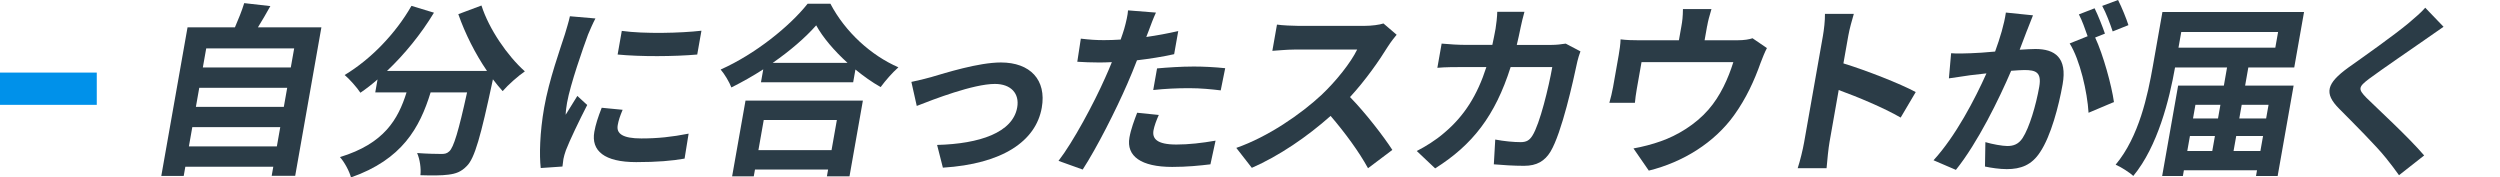 <svg width="310" height="22" viewBox="0 0 310 22" fill="none" xmlns="http://www.w3.org/2000/svg">
<rect y="9" width="12" height="4" fill="#0091EA"/>
<g opacity="0.83">
<path d="M39.853 3.391L36.605 21.796H33.69L33.888 20.672H22.981L22.78 21.819H20L23.255 3.391H29.131C29.558 2.404 30.005 1.305 30.282 0.388L33.525 0.755C33.018 1.671 32.492 2.566 31.982 3.391H39.856H39.853ZM34.331 18.151L34.752 15.766H23.845L23.424 18.151H34.331ZM24.709 10.885L24.291 13.248H35.195L35.613 10.885H24.709ZM25.57 6.005L25.152 8.367H36.059L36.477 6.005H25.57Z" fill="#001422"/>
<path d="M59.703 0.688C60.634 3.598 62.917 6.922 65.082 8.848C64.246 9.421 62.997 10.523 62.33 11.299C61.925 10.863 61.533 10.36 61.119 9.832L61.09 9.991C59.614 16.912 58.861 19.619 57.889 20.58C57.184 21.312 56.525 21.542 55.609 21.656C54.809 21.771 53.477 21.771 52.131 21.726C52.23 20.902 52.067 19.756 51.723 18.976C52.97 19.068 54.159 19.09 54.733 19.09C55.147 19.09 55.406 19.046 55.708 18.768C56.254 18.288 56.866 16.247 57.918 11.455H53.397C52.045 15.855 49.861 19.775 43.523 22C43.316 21.22 42.71 20.096 42.155 19.479C47.639 17.804 49.364 14.802 50.413 11.455H46.532L46.816 9.851C46.112 10.468 45.394 11.019 44.69 11.5C44.294 10.882 43.319 9.781 42.735 9.3C45.946 7.374 49.029 4.212 51.022 0.726L53.811 1.573C52.22 4.209 50.17 6.731 47.99 8.794H60.386C58.944 6.686 57.669 4.164 56.831 1.758L59.706 0.681L59.703 0.688Z" fill="#001422"/>
<path d="M72.903 4.33C72.332 5.865 70.719 10.449 70.314 12.742C70.238 13.178 70.155 13.773 70.142 14.232C70.624 13.452 71.134 12.649 71.59 11.895L72.814 13.019C71.835 14.922 70.636 17.419 70.171 18.635C70.04 18.979 69.906 19.482 69.865 19.711C69.82 19.962 69.779 20.328 69.744 20.65L67.05 20.835C66.871 19.252 66.928 16.457 67.477 13.34C68.083 9.902 69.479 6.027 70.043 4.263C70.225 3.62 70.518 2.751 70.668 2.015L73.834 2.289C73.566 2.77 73.066 3.916 72.9 4.33H72.903ZM76.595 15.54C76.417 16.549 77.179 17.167 79.522 17.167C81.566 17.167 83.297 16.982 85.388 16.572L84.888 19.666C83.348 19.94 81.483 20.102 78.888 20.102C74.941 20.102 73.279 18.705 73.697 16.342C73.856 15.448 74.153 14.531 74.612 13.362L77.207 13.614C76.888 14.372 76.7 14.919 76.592 15.54H76.595ZM86.979 3.805L86.457 6.762C83.587 7.014 79.43 7.036 76.586 6.762L77.102 3.83C79.857 4.219 84.445 4.104 86.979 3.808V3.805Z" fill="#001422"/>
<path d="M102.968 0.458C104.805 3.967 108.012 6.877 111.401 8.345C110.61 9.055 109.832 9.949 109.201 10.796C108.136 10.201 107.075 9.443 106.073 8.619L105.793 10.201H94.36L94.644 8.596C93.371 9.421 92.023 10.179 90.69 10.844C90.438 10.179 89.855 9.195 89.361 8.622C93.646 6.718 97.931 3.257 100.146 0.462H102.971L102.968 0.458ZM92.444 12.471H106.998L105.337 21.869H102.535L102.684 21.023H93.617L93.467 21.869H90.783L92.444 12.471ZM94.704 14.878L94.044 18.616H103.112L103.772 14.878H94.704ZM105.092 7.794C103.45 6.304 102.04 4.655 101.208 3.142C99.856 4.677 97.963 6.304 95.817 7.794H105.092Z" fill="#001422"/>
<path d="M115.553 9.535C117.198 9.055 121.333 7.746 124.11 7.746C127.738 7.746 129.791 9.902 129.179 13.362C128.446 17.511 124.298 20.332 116.917 20.79L116.2 17.972C121.483 17.835 125.586 16.438 126.134 13.318C126.437 11.598 125.363 10.408 123.367 10.408C120.705 10.408 115.776 12.312 113.678 13.136L113.011 10.156C113.726 10.019 114.829 9.742 115.553 9.539V9.535Z" fill="#001422"/>
<path d="M142.477 3.712C142.388 3.964 142.264 4.263 142.139 4.585C143.456 4.4 144.789 4.148 146.102 3.852L145.595 6.718C144.161 7.039 142.557 7.291 140.985 7.476C140.606 8.463 140.198 9.469 139.78 10.411C138.387 13.62 136.024 18.297 134.255 21.023L131.255 19.947C133.037 17.654 135.632 12.84 137.048 9.631C137.319 9.013 137.615 8.37 137.87 7.705C137.338 7.727 136.828 7.749 136.346 7.749C135.243 7.749 134.379 7.705 133.585 7.657L134.022 4.792C135.17 4.929 135.941 4.976 136.882 4.976C137.548 4.976 138.24 4.954 138.961 4.906C139.142 4.403 139.286 3.967 139.397 3.601C139.64 2.754 139.85 1.812 139.876 1.286L143.338 1.56C143.045 2.178 142.656 3.209 142.474 3.715L142.477 3.712ZM143.035 16.158C142.857 17.167 143.411 17.922 145.87 17.922C147.41 17.922 149.023 17.737 150.729 17.441L150.094 20.376C148.781 20.535 147.19 20.698 145.353 20.698C141.495 20.698 139.643 19.367 140.051 17.052C140.236 15.999 140.66 14.897 141.008 13.98L143.692 14.254C143.396 14.897 143.125 15.652 143.035 16.158ZM147.92 8.249C149.227 8.249 150.595 8.319 151.924 8.456L151.369 11.207C150.247 11.07 148.87 10.933 147.47 10.933C145.908 10.933 144.473 11.003 143 11.162L143.475 8.482C144.782 8.367 146.453 8.252 147.923 8.252L147.92 8.249Z" fill="#001422"/>
<path d="M172.122 5.731C171.025 7.52 169.306 9.972 167.403 12.035C169.329 14.005 171.586 16.941 172.651 18.59L169.635 20.86C168.506 18.797 166.784 16.46 164.996 14.372C162.11 16.938 158.635 19.323 155.227 20.812L153.301 18.339C157.239 16.963 161.291 14.168 163.877 11.761C165.694 10.042 167.495 7.772 168.289 6.145H160.507C159.544 6.145 158.256 6.282 157.771 6.304L158.345 3.05C158.948 3.142 160.338 3.209 161.026 3.209H169.131C170.119 3.209 171.06 3.072 171.548 2.91L173.183 4.308C172.957 4.559 172.415 5.269 172.128 5.728L172.122 5.731Z" fill="#001422"/>
<path d="M188.538 3.505C188.391 4.215 188.245 4.903 188.082 5.568H192.399C192.973 5.568 193.582 5.498 194.149 5.409L195.976 6.371C195.842 6.737 195.645 7.332 195.6 7.587C195.071 10.064 193.668 16.457 192.265 18.797C191.554 19.965 190.575 20.561 188.991 20.561C187.684 20.561 186.322 20.468 185.235 20.376L185.41 17.304C186.497 17.511 187.671 17.625 188.567 17.625C189.3 17.625 189.667 17.374 190.017 16.823C190.939 15.378 192.045 10.796 192.482 8.319H187.317C185.398 14.372 182.582 17.969 177.959 20.879L175.677 18.724C176.71 18.195 177.998 17.419 179.082 16.476C181.588 14.368 183.191 11.799 184.31 8.316H181.281C180.5 8.316 179.238 8.316 178.233 8.408L178.763 5.406C179.71 5.498 180.893 5.565 181.766 5.565H185.05C185.187 4.922 185.327 4.26 185.449 3.572C185.538 3.069 185.656 2.012 185.659 1.464H189.032C188.87 1.993 188.653 2.954 188.535 3.505H188.538Z" fill="#001422"/>
<path d="M211.682 3.232L211.369 4.995H215.364C216.327 4.995 216.901 4.881 217.316 4.744L219.098 5.96C218.824 6.463 218.489 7.335 218.313 7.794C217.535 9.994 216.528 12.194 215.033 14.279C212.597 17.673 208.723 20.102 204.451 21.156L202.551 18.405C203.616 18.221 204.939 17.877 205.946 17.511C207.977 16.801 210.238 15.448 211.851 13.592C213.317 11.917 214.299 9.742 214.934 7.702H203.549L202.959 11.048C202.866 11.576 202.764 12.286 202.729 12.745H199.56C199.729 12.172 199.904 11.439 200.016 10.819L200.717 6.852C200.807 6.348 200.947 5.432 200.95 4.881C201.715 4.973 202.398 4.995 203.271 4.995H208.184L208.497 3.232C208.612 2.588 208.672 2.108 208.685 1.124H212.221C211.931 2.111 211.8 2.592 211.688 3.232H211.682Z" fill="#001422"/>
<path d="M226.039 4.47C226.179 3.668 226.313 2.522 226.294 1.719H229.874C229.641 2.522 229.348 3.531 229.182 4.47L228.583 7.861C231.5 8.755 235.622 10.382 237.551 11.414L235.683 14.579C233.537 13.34 230.33 12.012 227.999 11.162L226.855 17.648C226.737 18.313 226.568 19.918 226.494 20.857H222.914C223.214 19.94 223.549 18.565 223.711 17.648L226.039 4.467V4.47Z" fill="#001422"/>
<path d="M251.337 3.805C251.079 4.492 250.744 5.339 250.438 6.167C251.226 6.122 251.902 6.075 252.383 6.075C254.816 6.075 256.349 7.151 255.766 10.452C255.288 13.159 254.312 16.871 252.973 18.864C251.934 20.469 250.582 20.972 248.835 20.972C247.961 20.972 246.89 20.812 246.137 20.65L246.188 17.625C247.017 17.877 248.308 18.106 248.905 18.106C249.686 18.106 250.301 17.877 250.802 17.119C251.653 15.814 252.463 13.041 252.865 10.771C253.187 8.937 252.428 8.685 251.006 8.685C250.639 8.685 250.056 8.73 249.383 8.778C247.894 12.261 245.238 17.695 242.531 21.064L239.758 19.873C242.515 16.871 244.916 12.242 246.319 9.099C245.477 9.192 244.725 9.284 244.304 9.329C243.619 9.443 242.394 9.602 241.664 9.717L241.938 6.6C242.777 6.67 243.542 6.622 244.396 6.6C245.111 6.578 246.204 6.508 247.393 6.393C248.018 4.674 248.522 2.999 248.729 1.557L252.09 1.901C251.847 2.496 251.557 3.232 251.341 3.805H251.337ZM261.007 4.171L259.799 4.652C260.8 6.785 261.846 10.612 262.13 12.652L258.98 13.983C258.833 11.439 257.915 7.405 256.639 5.387L258.865 4.492C258.559 3.62 258.179 2.522 257.781 1.786L259.729 1.028C260.153 1.875 260.724 3.321 261.011 4.168L261.007 4.171ZM263.925 3.117L261.973 3.897C261.658 2.958 261.16 1.605 260.673 0.732L262.64 0C263.083 0.872 263.676 2.315 263.925 3.117Z" fill="#001422"/>
<path d="M284.409 10.612L282.429 21.822H279.745L279.869 21.112H270.802L270.677 21.822H268.108L270.088 10.612H275.76L276.155 8.364H269.705C269.004 12.331 267.562 18.151 264.527 21.819C264.075 21.382 262.981 20.695 262.34 20.421C265.251 16.938 266.319 11.802 266.954 8.205L268.14 1.49H285.701L284.486 8.367H278.792L278.396 10.615H284.412L284.409 10.612ZM270.477 3.964L270.132 5.912H282.139L282.484 3.964H270.477ZM271.223 18.724H274.322L274.65 16.868H271.551L271.223 18.724ZM272.233 12.993L271.934 14.69H275.033L275.332 12.993H272.233ZM280.29 18.724L280.618 16.868H277.29L276.961 18.724H280.29ZM277.972 12.993L277.672 14.69H281.001L281.301 12.993H277.972Z" fill="#001422"/>
<path d="M300.727 4.903C299.024 6.094 295.581 8.434 293.811 9.739C292.408 10.793 292.386 11.045 293.435 12.124C294.902 13.569 298.657 17.005 300.596 19.275L297.478 21.726C296.961 21.016 296.426 20.281 295.858 19.593C294.714 18.148 291.844 15.282 290.071 13.496C288.12 11.548 288.519 10.335 291.152 8.408C293.225 6.941 296.818 4.397 298.619 2.907C299.404 2.241 300.268 1.509 300.73 0.958L303 3.321C302.19 3.872 301.329 4.467 300.723 4.903H300.727Z" fill="#001422"/>
</g>
</svg>
